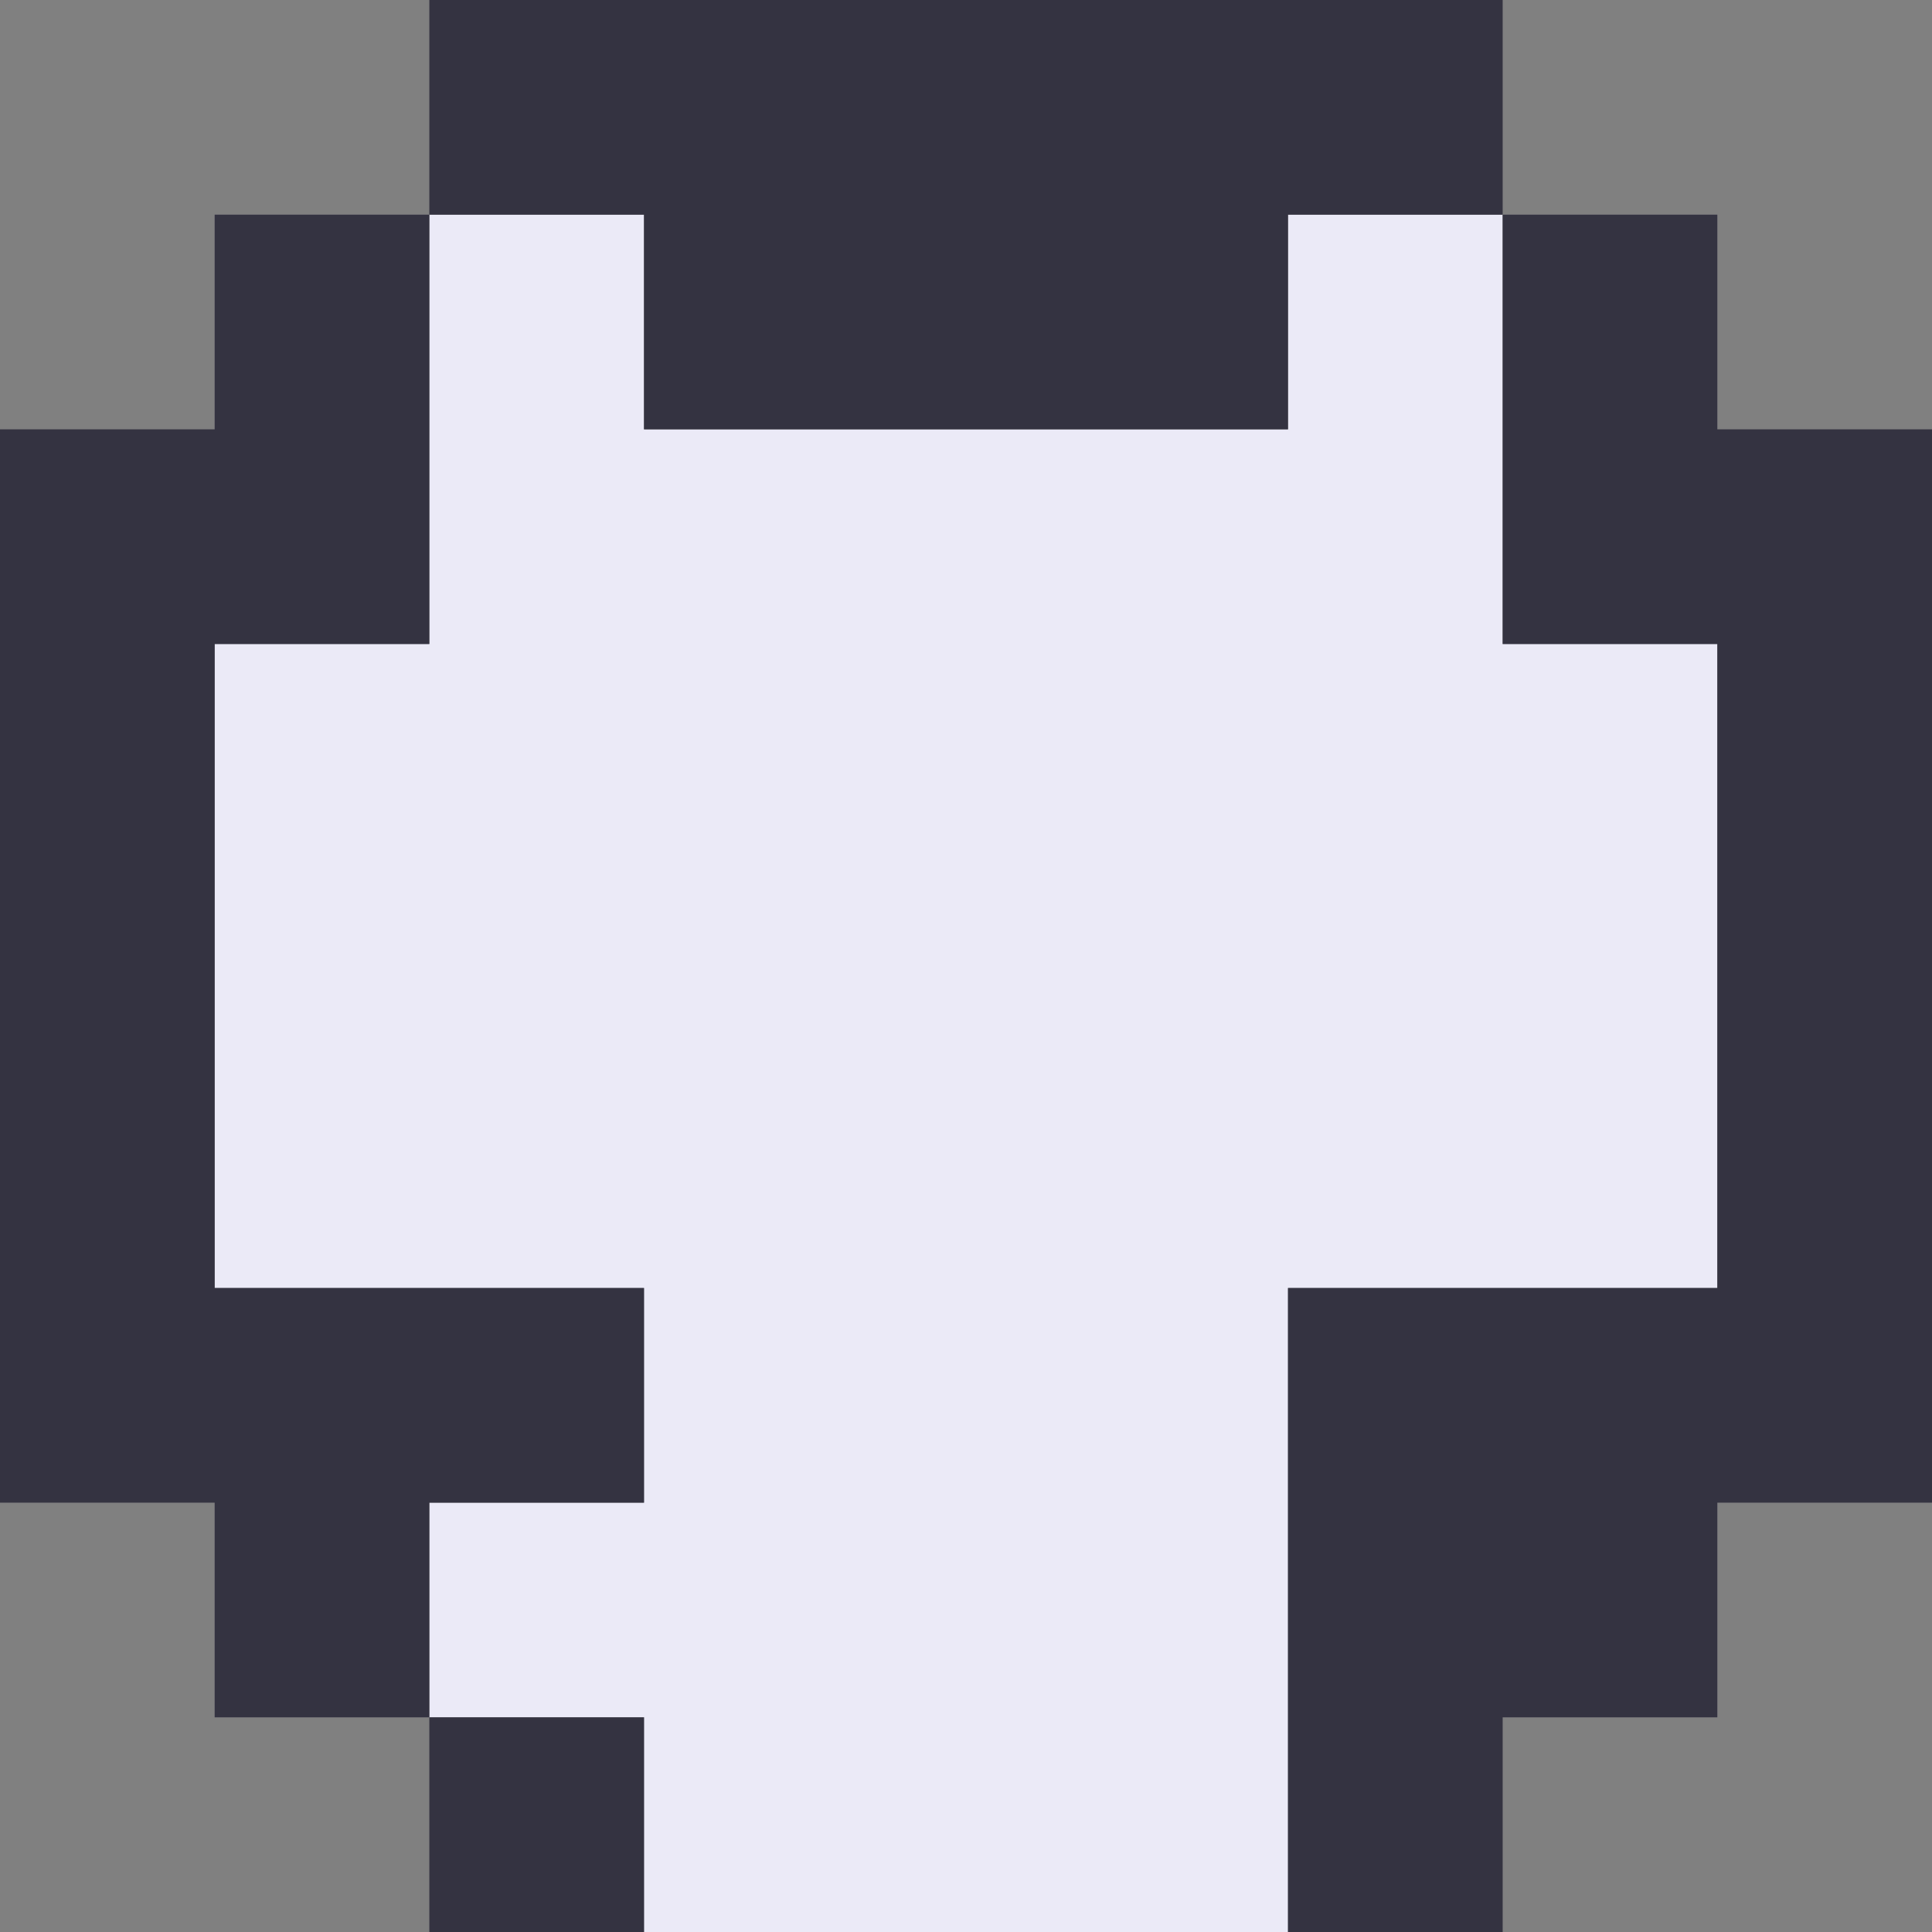 <svg xmlns="http://www.w3.org/2000/svg" viewBox="0 0 9 9" class="pixelicon-github">
	<rect x="0" y="0" width="9" height="9" fill="#808080" stroke="none"/>
	<path fill="#EBEAF7" d="M6,6H8V3H7V1H6V2H3V1H2V3H1V6H3V7H2V8H3V9H6z"/>
	<path fill="#343341" d="M2,0V1H3V2H6V1H7V0z"/>
	<path fill="#343341" d="M2,1H1V2H0V7H1V8H2V7H3V6H1V3H2z"/>
	<path fill="#343341" d="M9,2H8V1H7V3H8V6H6V9H7V8H8V7H9z"/>
	<rect fill="#343341" x="2" y="8" width="1" height="1"/>
</svg>